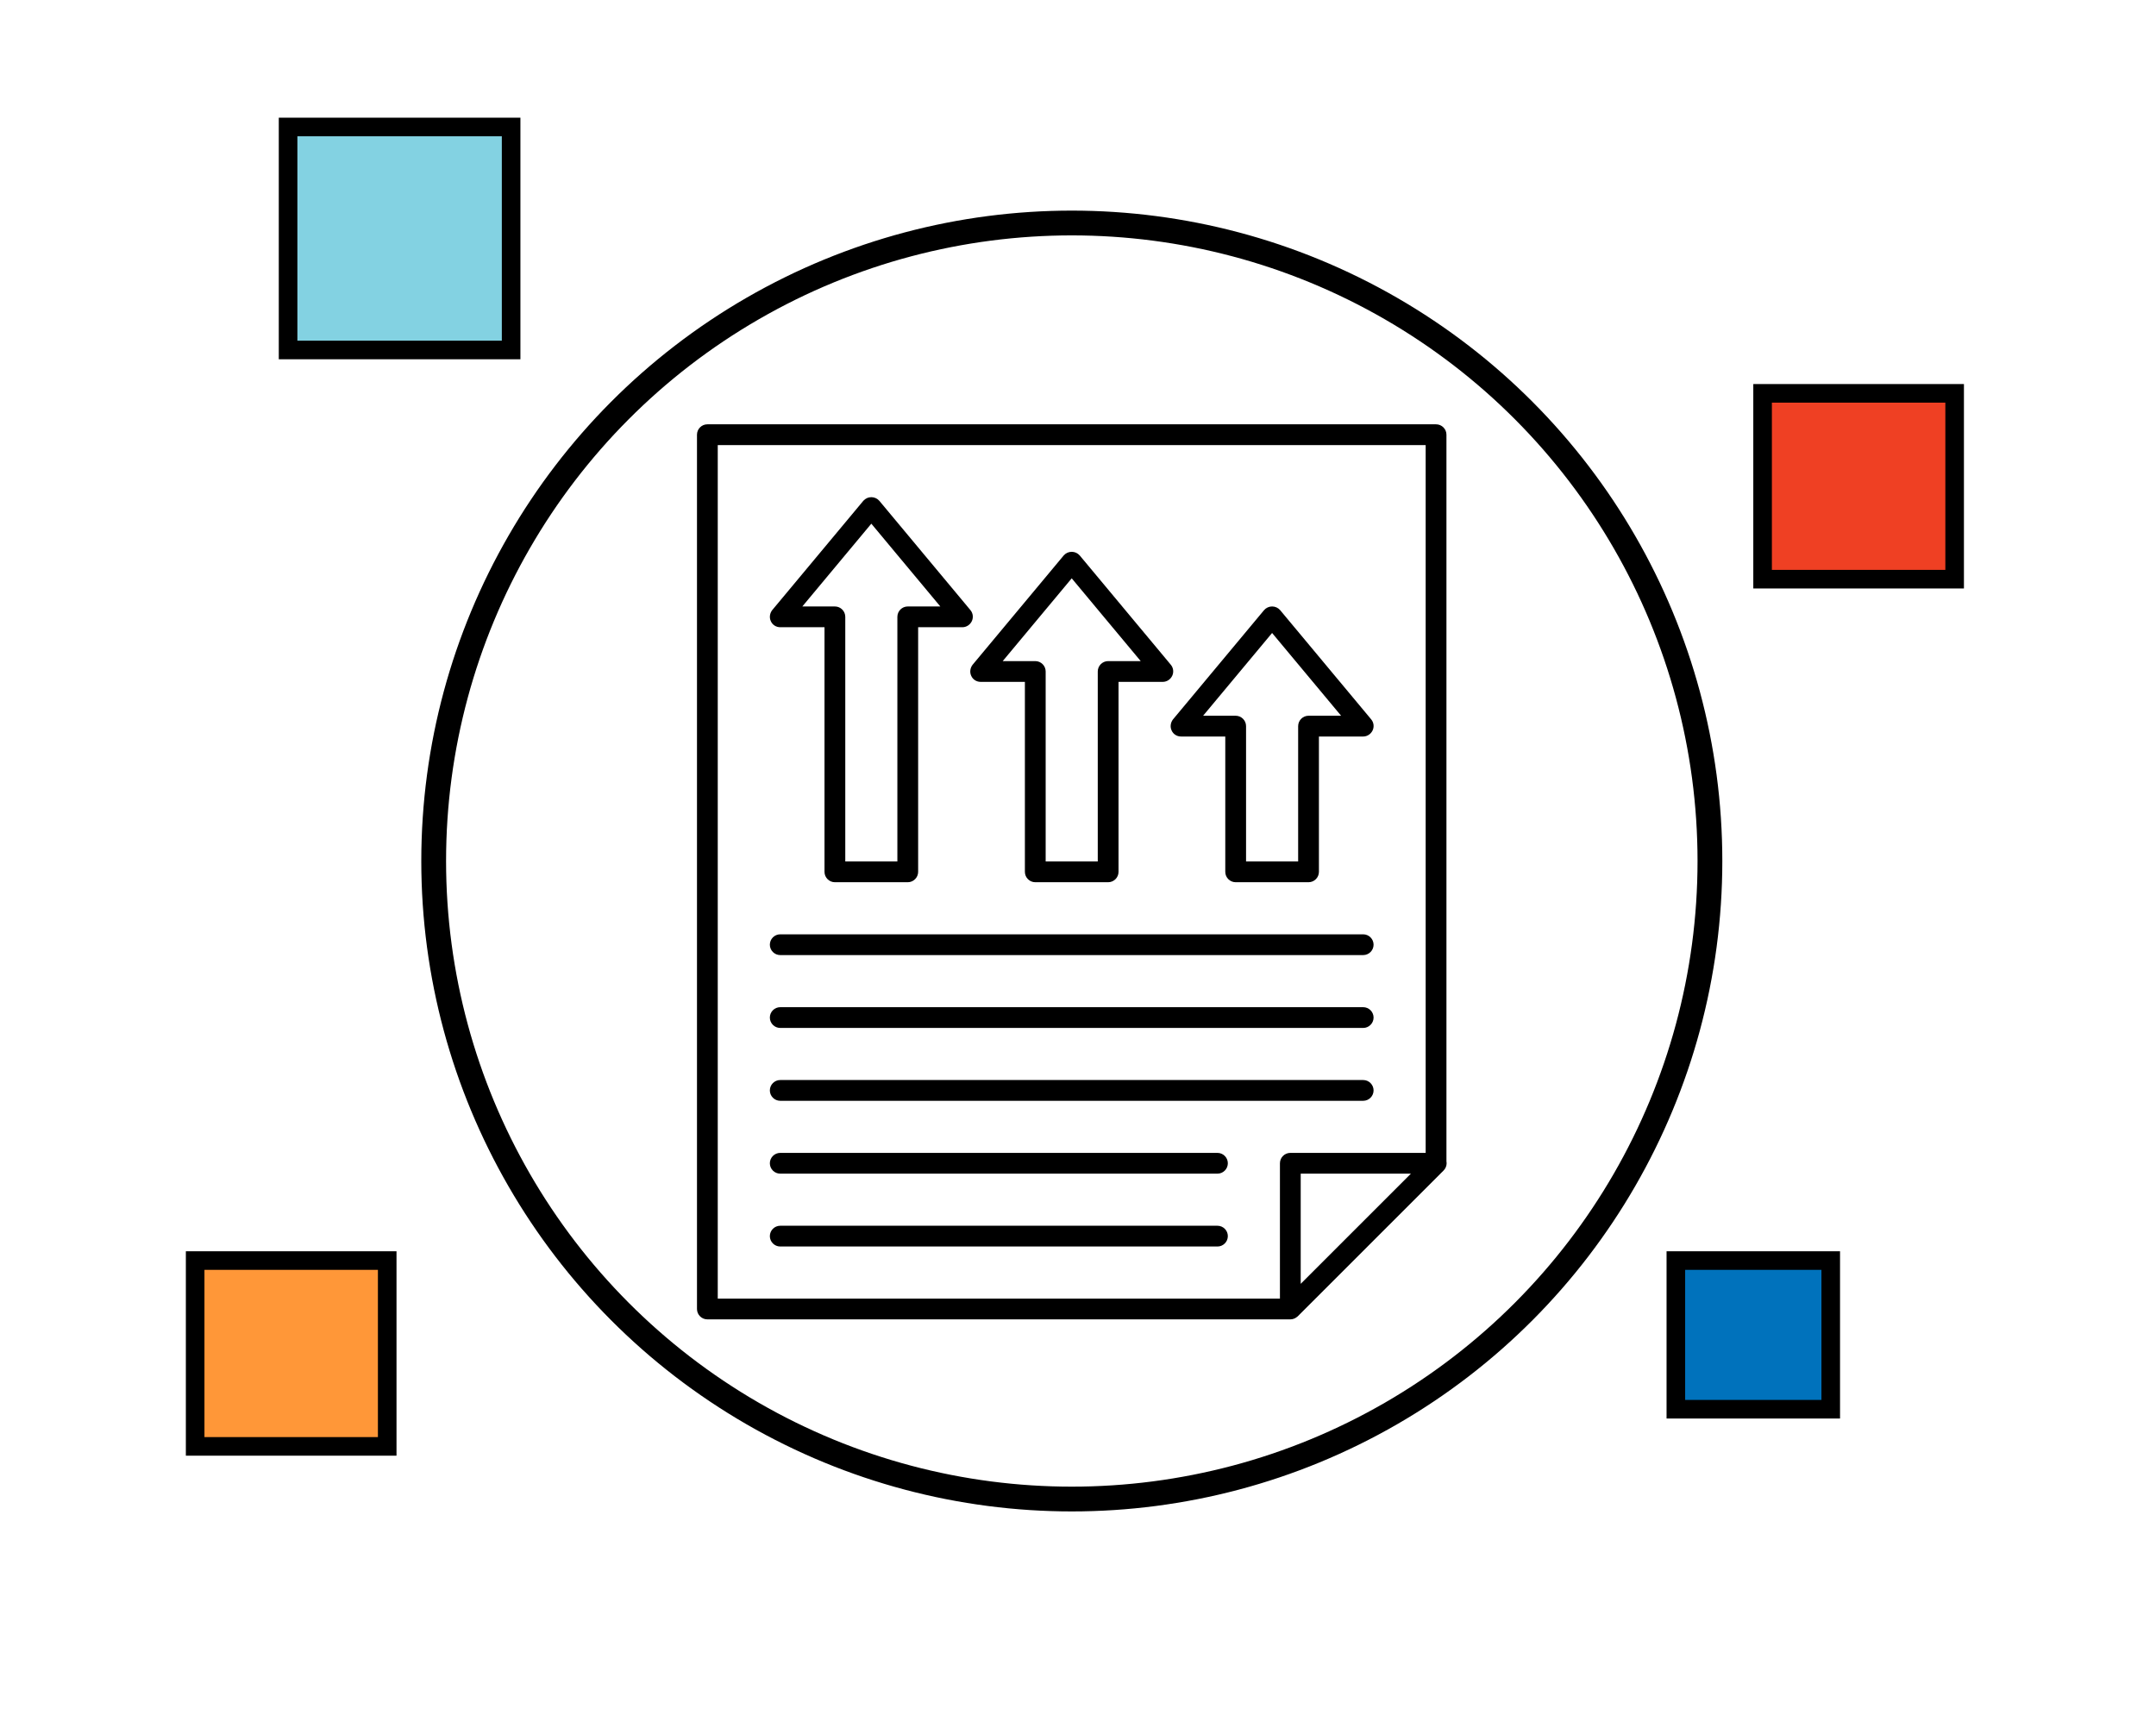 <?xml version="1.0" encoding="UTF-8"?> <svg xmlns="http://www.w3.org/2000/svg" width="348" height="280" viewBox="0 0 348 280" fill="none"> <rect width="348" height="280" fill="white"></rect> <circle cx="173" cy="139" r="103" fill="white" stroke="black" stroke-width="4"></circle> <rect x="270.5" y="203.5" width="25" height="24" fill="#0072BC" stroke="black" stroke-width="3"></rect> <rect x="46.5" y="20.5" width="36" height="36" fill="#83D2E2" stroke="black" stroke-width="3"></rect> <rect x="284.5" y="63.5" width="31" height="30" fill="#EF4023" stroke="black" stroke-width="3"></rect> <rect x="31.5" y="203.5" width="31" height="30" fill="#FF9738" stroke="black" stroke-width="3"></rect> <path d="M208.271 212.494H114.176C113.529 212.494 113 211.965 113 211.318V70.176C113 69.529 113.529 69 114.176 69H231.794C232.441 69 232.971 69.529 232.971 70.176V187.794C232.971 188.441 232.441 188.971 231.794 188.971H209.447V211.318C209.447 211.965 208.918 212.494 208.271 212.494ZM115.352 210.142H207.095V187.794C207.095 187.148 207.624 186.618 208.271 186.618H230.618V71.352H115.352V210.142Z" fill="black"></path> <path d="M208.271 212.494C207.977 212.494 207.683 212.377 207.447 212.141C206.977 211.671 206.977 210.936 207.447 210.465L230.971 186.942C231.442 186.471 232.177 186.471 232.647 186.942C233.118 187.412 233.118 188.147 232.647 188.618L209.124 212.141C208.859 212.377 208.565 212.494 208.271 212.494Z" fill="black"></path> <path d="M220.033 153.685H125.938C125.291 153.685 124.762 153.156 124.762 152.509C124.762 151.862 125.291 151.333 125.938 151.333H220.033C220.679 151.333 221.209 151.862 221.209 152.509C221.209 153.156 220.679 153.685 220.033 153.685Z" fill="black"></path> <path d="M220.033 165.447H125.938C125.291 165.447 124.762 164.918 124.762 164.271C124.762 163.624 125.291 163.095 125.938 163.095H220.033C220.679 163.095 221.209 163.624 221.209 164.271C221.209 164.918 220.679 165.447 220.033 165.447Z" fill="black"></path> <path d="M220.033 177.209H125.938C125.291 177.209 124.762 176.679 124.762 176.033C124.762 175.386 125.291 174.856 125.938 174.856H220.033C220.679 174.856 221.209 175.386 221.209 176.033C221.209 176.679 220.679 177.209 220.033 177.209Z" fill="black"></path> <path d="M196.509 188.971H125.938C125.291 188.971 124.762 188.441 124.762 187.794C124.762 187.148 125.291 186.618 125.938 186.618H196.509C197.156 186.618 197.685 187.148 197.685 187.794C197.685 188.441 197.156 188.971 196.509 188.971Z" fill="black"></path> <path d="M196.509 200.732H125.938C125.291 200.732 124.762 200.203 124.762 199.556C124.762 198.909 125.291 198.38 125.938 198.38H196.509C197.156 198.38 197.685 198.909 197.685 199.556C197.685 200.203 197.156 200.732 196.509 200.732Z" fill="black"></path> <path d="M146.521 141.923H134.759C134.112 141.923 133.583 141.394 133.583 140.747V100.757H125.938C125.468 100.757 125.056 100.492 124.879 100.081C124.674 99.669 124.762 99.169 125.026 98.816L139.729 81.174C139.964 80.909 140.287 80.762 140.64 80.762C140.993 80.762 141.317 80.909 141.552 81.174L156.254 98.816C156.548 99.169 156.607 99.669 156.401 100.081C156.195 100.492 155.784 100.757 155.343 100.757H147.697V140.747C147.697 141.394 147.168 141.923 146.521 141.923ZM135.936 139.571H145.345V99.581C145.345 98.934 145.874 98.405 146.521 98.405H152.843L140.64 83.761L128.437 98.405H134.759C135.406 98.405 135.936 98.934 135.936 99.581V139.571Z" fill="black"></path> <path d="M178.866 141.923H167.104C166.457 141.923 165.928 141.394 165.928 140.747V109.578H158.283C157.813 109.578 157.401 109.314 157.224 108.902C157.019 108.49 157.107 107.99 157.371 107.638L172.074 89.995C172.309 89.73 172.632 89.583 172.985 89.583C173.338 89.583 173.662 89.73 173.897 89.995L188.599 107.638C188.893 107.99 188.952 108.49 188.746 108.902C188.54 109.314 188.129 109.578 187.688 109.578H180.042V140.747C180.042 141.394 179.513 141.923 178.866 141.923ZM168.281 139.571H177.69V108.402C177.69 107.755 178.219 107.226 178.866 107.226H185.188L172.985 92.582L160.782 107.226H167.104C167.751 107.226 168.281 107.755 168.281 108.402V139.571Z" fill="black"></path> <path d="M211.211 141.923H199.449C198.803 141.923 198.273 141.394 198.273 140.747V118.4H190.628C190.158 118.4 189.746 118.135 189.569 117.723C189.364 117.312 189.452 116.812 189.716 116.459L204.419 98.816C204.654 98.552 204.977 98.405 205.33 98.405C205.683 98.405 206.007 98.552 206.242 98.816L220.944 116.459C221.238 116.812 221.297 117.312 221.091 117.723C220.885 118.135 220.474 118.4 220.033 118.4H212.387V140.747C212.387 141.394 211.858 141.923 211.211 141.923ZM200.626 139.571H210.035V117.223C210.035 116.577 210.564 116.047 211.211 116.047H217.533L205.33 101.404L193.127 116.047H199.449C200.096 116.047 200.626 116.577 200.626 117.223V139.571Z" fill="black"></path> <path d="M208.271 212.494H114.176C113.529 212.494 113 211.965 113 211.318V70.176C113 69.529 113.529 69 114.176 69H231.794C232.441 69 232.971 69.529 232.971 70.176V187.794C232.971 188.441 232.441 188.971 231.794 188.971H209.447V211.318C209.447 211.965 208.918 212.494 208.271 212.494ZM208.271 212.494C207.977 212.494 207.683 212.377 207.447 212.141C206.977 211.671 206.977 210.936 207.447 210.465L230.971 186.942C231.442 186.471 232.177 186.471 232.647 186.942C233.118 187.412 233.118 188.147 232.647 188.618L209.124 212.141C208.859 212.377 208.565 212.494 208.271 212.494ZM115.352 210.142H207.095V187.794C207.095 187.148 207.624 186.618 208.271 186.618H230.618V71.352H115.352V210.142ZM220.033 153.685H125.938C125.291 153.685 124.762 153.156 124.762 152.509C124.762 151.862 125.291 151.333 125.938 151.333H220.033C220.679 151.333 221.209 151.862 221.209 152.509C221.209 153.156 220.679 153.685 220.033 153.685ZM220.033 165.447H125.938C125.291 165.447 124.762 164.918 124.762 164.271C124.762 163.624 125.291 163.095 125.938 163.095H220.033C220.679 163.095 221.209 163.624 221.209 164.271C221.209 164.918 220.679 165.447 220.033 165.447ZM220.033 177.209H125.938C125.291 177.209 124.762 176.679 124.762 176.033C124.762 175.386 125.291 174.856 125.938 174.856H220.033C220.679 174.856 221.209 175.386 221.209 176.033C221.209 176.679 220.679 177.209 220.033 177.209ZM196.509 188.971H125.938C125.291 188.971 124.762 188.441 124.762 187.794C124.762 187.148 125.291 186.618 125.938 186.618H196.509C197.156 186.618 197.685 187.148 197.685 187.794C197.685 188.441 197.156 188.971 196.509 188.971ZM196.509 200.732H125.938C125.291 200.732 124.762 200.203 124.762 199.556C124.762 198.909 125.291 198.38 125.938 198.38H196.509C197.156 198.38 197.685 198.909 197.685 199.556C197.685 200.203 197.156 200.732 196.509 200.732ZM146.521 141.923H134.759C134.112 141.923 133.583 141.394 133.583 140.747V100.757H125.938C125.468 100.757 125.056 100.492 124.879 100.081C124.674 99.669 124.762 99.169 125.026 98.816L139.729 81.174C139.964 80.909 140.287 80.762 140.64 80.762C140.993 80.762 141.317 80.909 141.552 81.174L156.254 98.816C156.548 99.169 156.607 99.669 156.401 100.081C156.195 100.492 155.784 100.757 155.343 100.757H147.697V140.747C147.697 141.394 147.168 141.923 146.521 141.923ZM135.936 139.571H145.345V99.581C145.345 98.934 145.874 98.405 146.521 98.405H152.843L140.64 83.761L128.437 98.405H134.759C135.406 98.405 135.936 98.934 135.936 99.581V139.571ZM178.866 141.923H167.104C166.457 141.923 165.928 141.394 165.928 140.747V109.578H158.283C157.813 109.578 157.401 109.314 157.224 108.902C157.019 108.49 157.107 107.99 157.371 107.638L172.074 89.995C172.309 89.73 172.632 89.583 172.985 89.583C173.338 89.583 173.662 89.73 173.897 89.995L188.599 107.638C188.893 107.99 188.952 108.49 188.746 108.902C188.54 109.314 188.129 109.578 187.688 109.578H180.042V140.747C180.042 141.394 179.513 141.923 178.866 141.923ZM168.281 139.571H177.69V108.402C177.69 107.755 178.219 107.226 178.866 107.226H185.188L172.985 92.582L160.782 107.226H167.104C167.751 107.226 168.281 107.755 168.281 108.402V139.571ZM211.211 141.923H199.449C198.803 141.923 198.273 141.394 198.273 140.747V118.4H190.628C190.158 118.4 189.746 118.135 189.569 117.723C189.364 117.312 189.452 116.812 189.716 116.459L204.419 98.816C204.654 98.552 204.977 98.405 205.33 98.405C205.683 98.405 206.007 98.552 206.242 98.816L220.944 116.459C221.238 116.812 221.297 117.312 221.091 117.723C220.885 118.135 220.474 118.4 220.033 118.4H212.387V140.747C212.387 141.394 211.858 141.923 211.211 141.923ZM200.626 139.571H210.035V117.223C210.035 116.577 210.564 116.047 211.211 116.047H217.533L205.33 101.404L193.127 116.047H199.449C200.096 116.047 200.626 116.577 200.626 117.223V139.571Z" stroke="black"></path> </svg> 